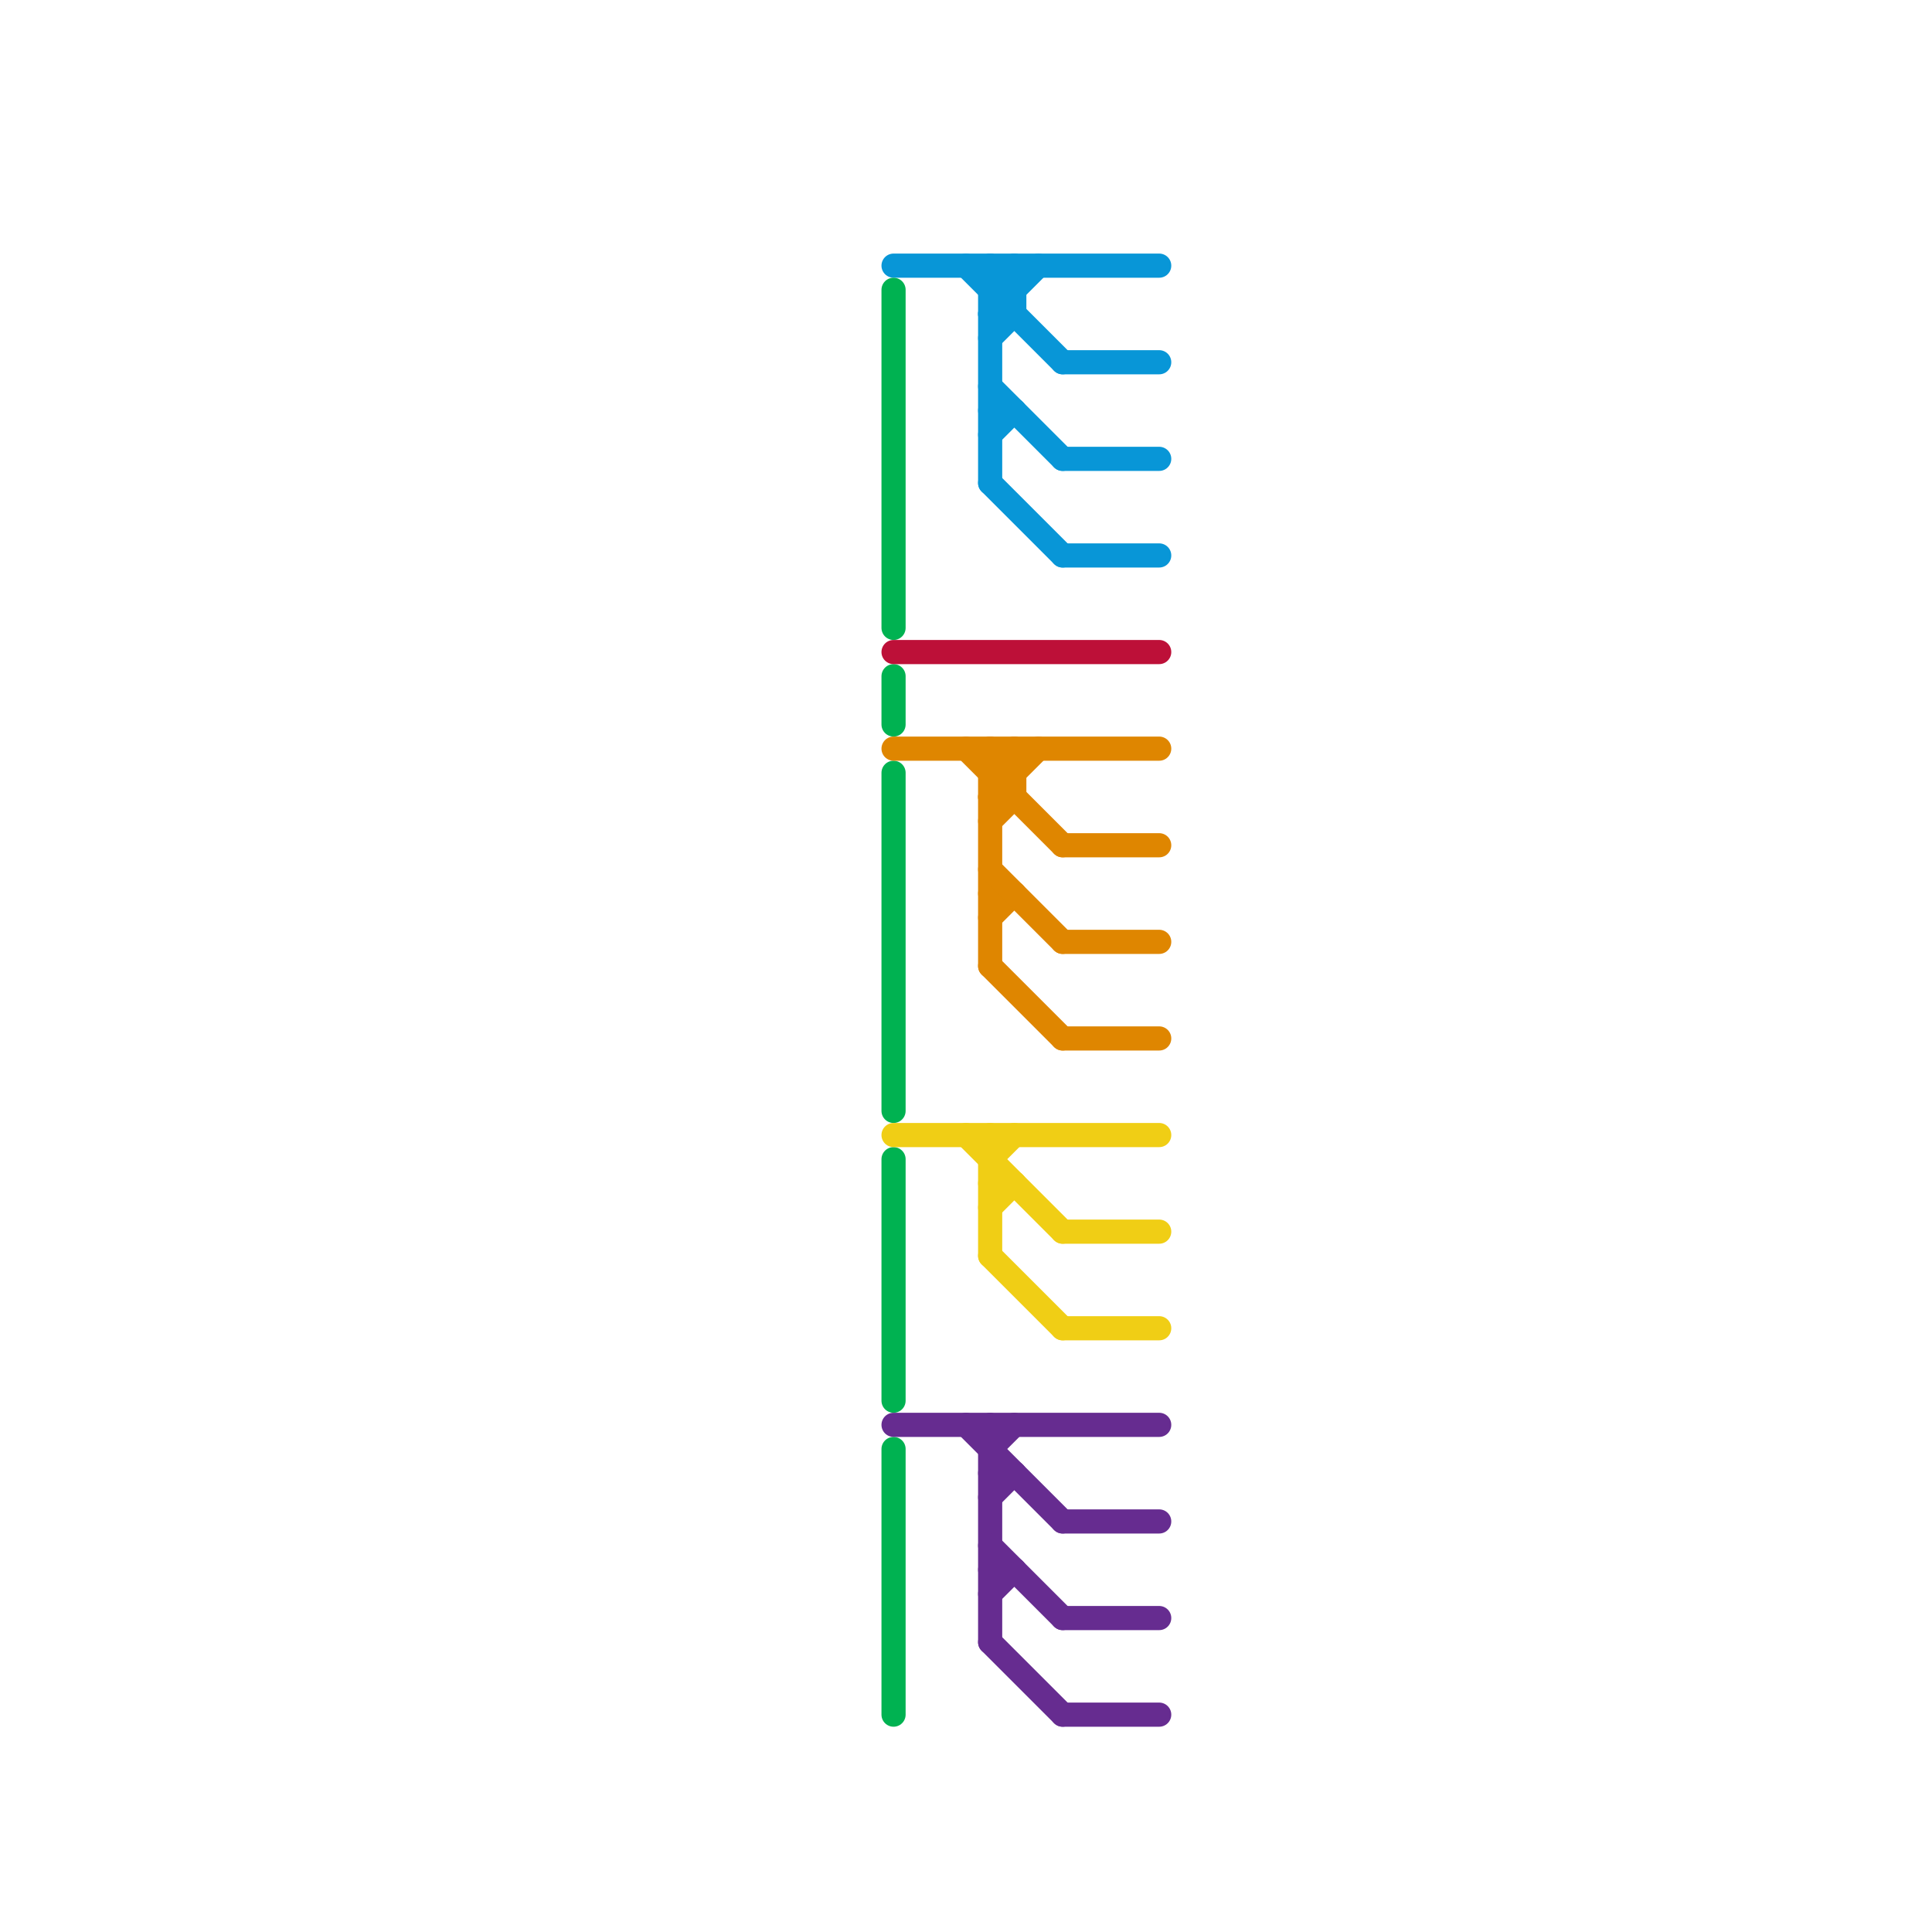 
<svg version="1.1" xmlns="http://www.w3.org/2000/svg" viewBox="0 0 80 80">
<style>text { font: 1px Helvetica; font-weight: 600; white-space: pre; dominant-baseline: central; } line { stroke-width: 1; fill: none; stroke-linecap: round; stroke-linejoin: round; } .c0 { stroke: #0896d7 } .c1 { stroke: #00b251 } .c2 { stroke: #bd1038 } .c3 { stroke: #df8600 } .c4 { stroke: #f0ce15 } .c5 { stroke: #662c90 }</style><defs><g id="wm-xf"><circle r="1.2" fill="#000"/><circle r="0.9" fill="#fff"/><circle r="0.6" fill="#000"/><circle r="0.3" fill="#fff"/></g><g id="wm"><circle r="0.6" fill="#000"/><circle r="0.3" fill="#fff"/></g></defs><line class="c0" x1="44" y1="15" x2="48" y2="15"/><line class="c0" x1="41" y1="12" x2="42" y2="11"/><line class="c0" x1="40" y1="11" x2="44" y2="15"/><line class="c0" x1="44" y1="23" x2="48" y2="23"/><line class="c0" x1="42" y1="11" x2="42" y2="13"/><line class="c0" x1="41" y1="16" x2="44" y2="19"/><line class="c0" x1="41" y1="20" x2="44" y2="23"/><line class="c0" x1="41" y1="12" x2="42" y2="12"/><line class="c0" x1="41" y1="17" x2="42" y2="17"/><line class="c0" x1="44" y1="19" x2="48" y2="19"/><line class="c0" x1="41" y1="13" x2="43" y2="11"/><line class="c0" x1="41" y1="11" x2="42" y2="12"/><line class="c0" x1="41" y1="13" x2="42" y2="13"/><line class="c0" x1="37" y1="11" x2="48" y2="11"/><line class="c0" x1="41" y1="14" x2="42" y2="13"/><line class="c0" x1="41" y1="11" x2="41" y2="20"/><line class="c0" x1="41" y1="18" x2="42" y2="17"/><line class="c1" x1="37" y1="28" x2="37" y2="30"/><line class="c1" x1="37" y1="32" x2="37" y2="46"/><line class="c1" x1="37" y1="48" x2="37" y2="58"/><line class="c1" x1="37" y1="12" x2="37" y2="26"/><line class="c1" x1="37" y1="60" x2="37" y2="71"/><line class="c2" x1="37" y1="27" x2="48" y2="27"/><line class="c3" x1="40" y1="31" x2="44" y2="35"/><line class="c3" x1="41" y1="37" x2="42" y2="37"/><line class="c3" x1="41" y1="31" x2="41" y2="40"/><line class="c3" x1="44" y1="43" x2="48" y2="43"/><line class="c3" x1="41" y1="32" x2="42" y2="31"/><line class="c3" x1="41" y1="38" x2="42" y2="37"/><line class="c3" x1="44" y1="39" x2="48" y2="39"/><line class="c3" x1="41" y1="40" x2="44" y2="43"/><line class="c3" x1="44" y1="35" x2="48" y2="35"/><line class="c3" x1="42" y1="31" x2="42" y2="33"/><line class="c3" x1="37" y1="31" x2="48" y2="31"/><line class="c3" x1="41" y1="36" x2="44" y2="39"/><line class="c3" x1="41" y1="31" x2="42" y2="32"/><line class="c3" x1="41" y1="33" x2="43" y2="31"/><line class="c3" x1="41" y1="32" x2="42" y2="32"/><line class="c3" x1="41" y1="34" x2="42" y2="33"/><line class="c3" x1="41" y1="33" x2="42" y2="33"/><line class="c4" x1="41" y1="52" x2="44" y2="55"/><line class="c4" x1="41" y1="50" x2="42" y2="49"/><line class="c4" x1="41" y1="48" x2="42" y2="47"/><line class="c4" x1="40" y1="47" x2="44" y2="51"/><line class="c4" x1="44" y1="55" x2="48" y2="55"/><line class="c4" x1="41" y1="47" x2="41" y2="52"/><line class="c4" x1="44" y1="51" x2="48" y2="51"/><line class="c4" x1="41" y1="49" x2="42" y2="49"/><line class="c4" x1="37" y1="47" x2="48" y2="47"/><line class="c5" x1="41" y1="65" x2="42" y2="65"/><line class="c5" x1="41" y1="62" x2="42" y2="61"/><line class="c5" x1="37" y1="59" x2="48" y2="59"/><line class="c5" x1="41" y1="59" x2="41" y2="68"/><line class="c5" x1="41" y1="60" x2="42" y2="59"/><line class="c5" x1="44" y1="63" x2="48" y2="63"/><line class="c5" x1="41" y1="66" x2="42" y2="65"/><line class="c5" x1="44" y1="67" x2="48" y2="67"/><line class="c5" x1="44" y1="71" x2="48" y2="71"/><line class="c5" x1="41" y1="64" x2="44" y2="67"/><line class="c5" x1="41" y1="68" x2="44" y2="71"/><line class="c5" x1="41" y1="61" x2="42" y2="61"/><line class="c5" x1="40" y1="59" x2="44" y2="63"/>
</svg>
